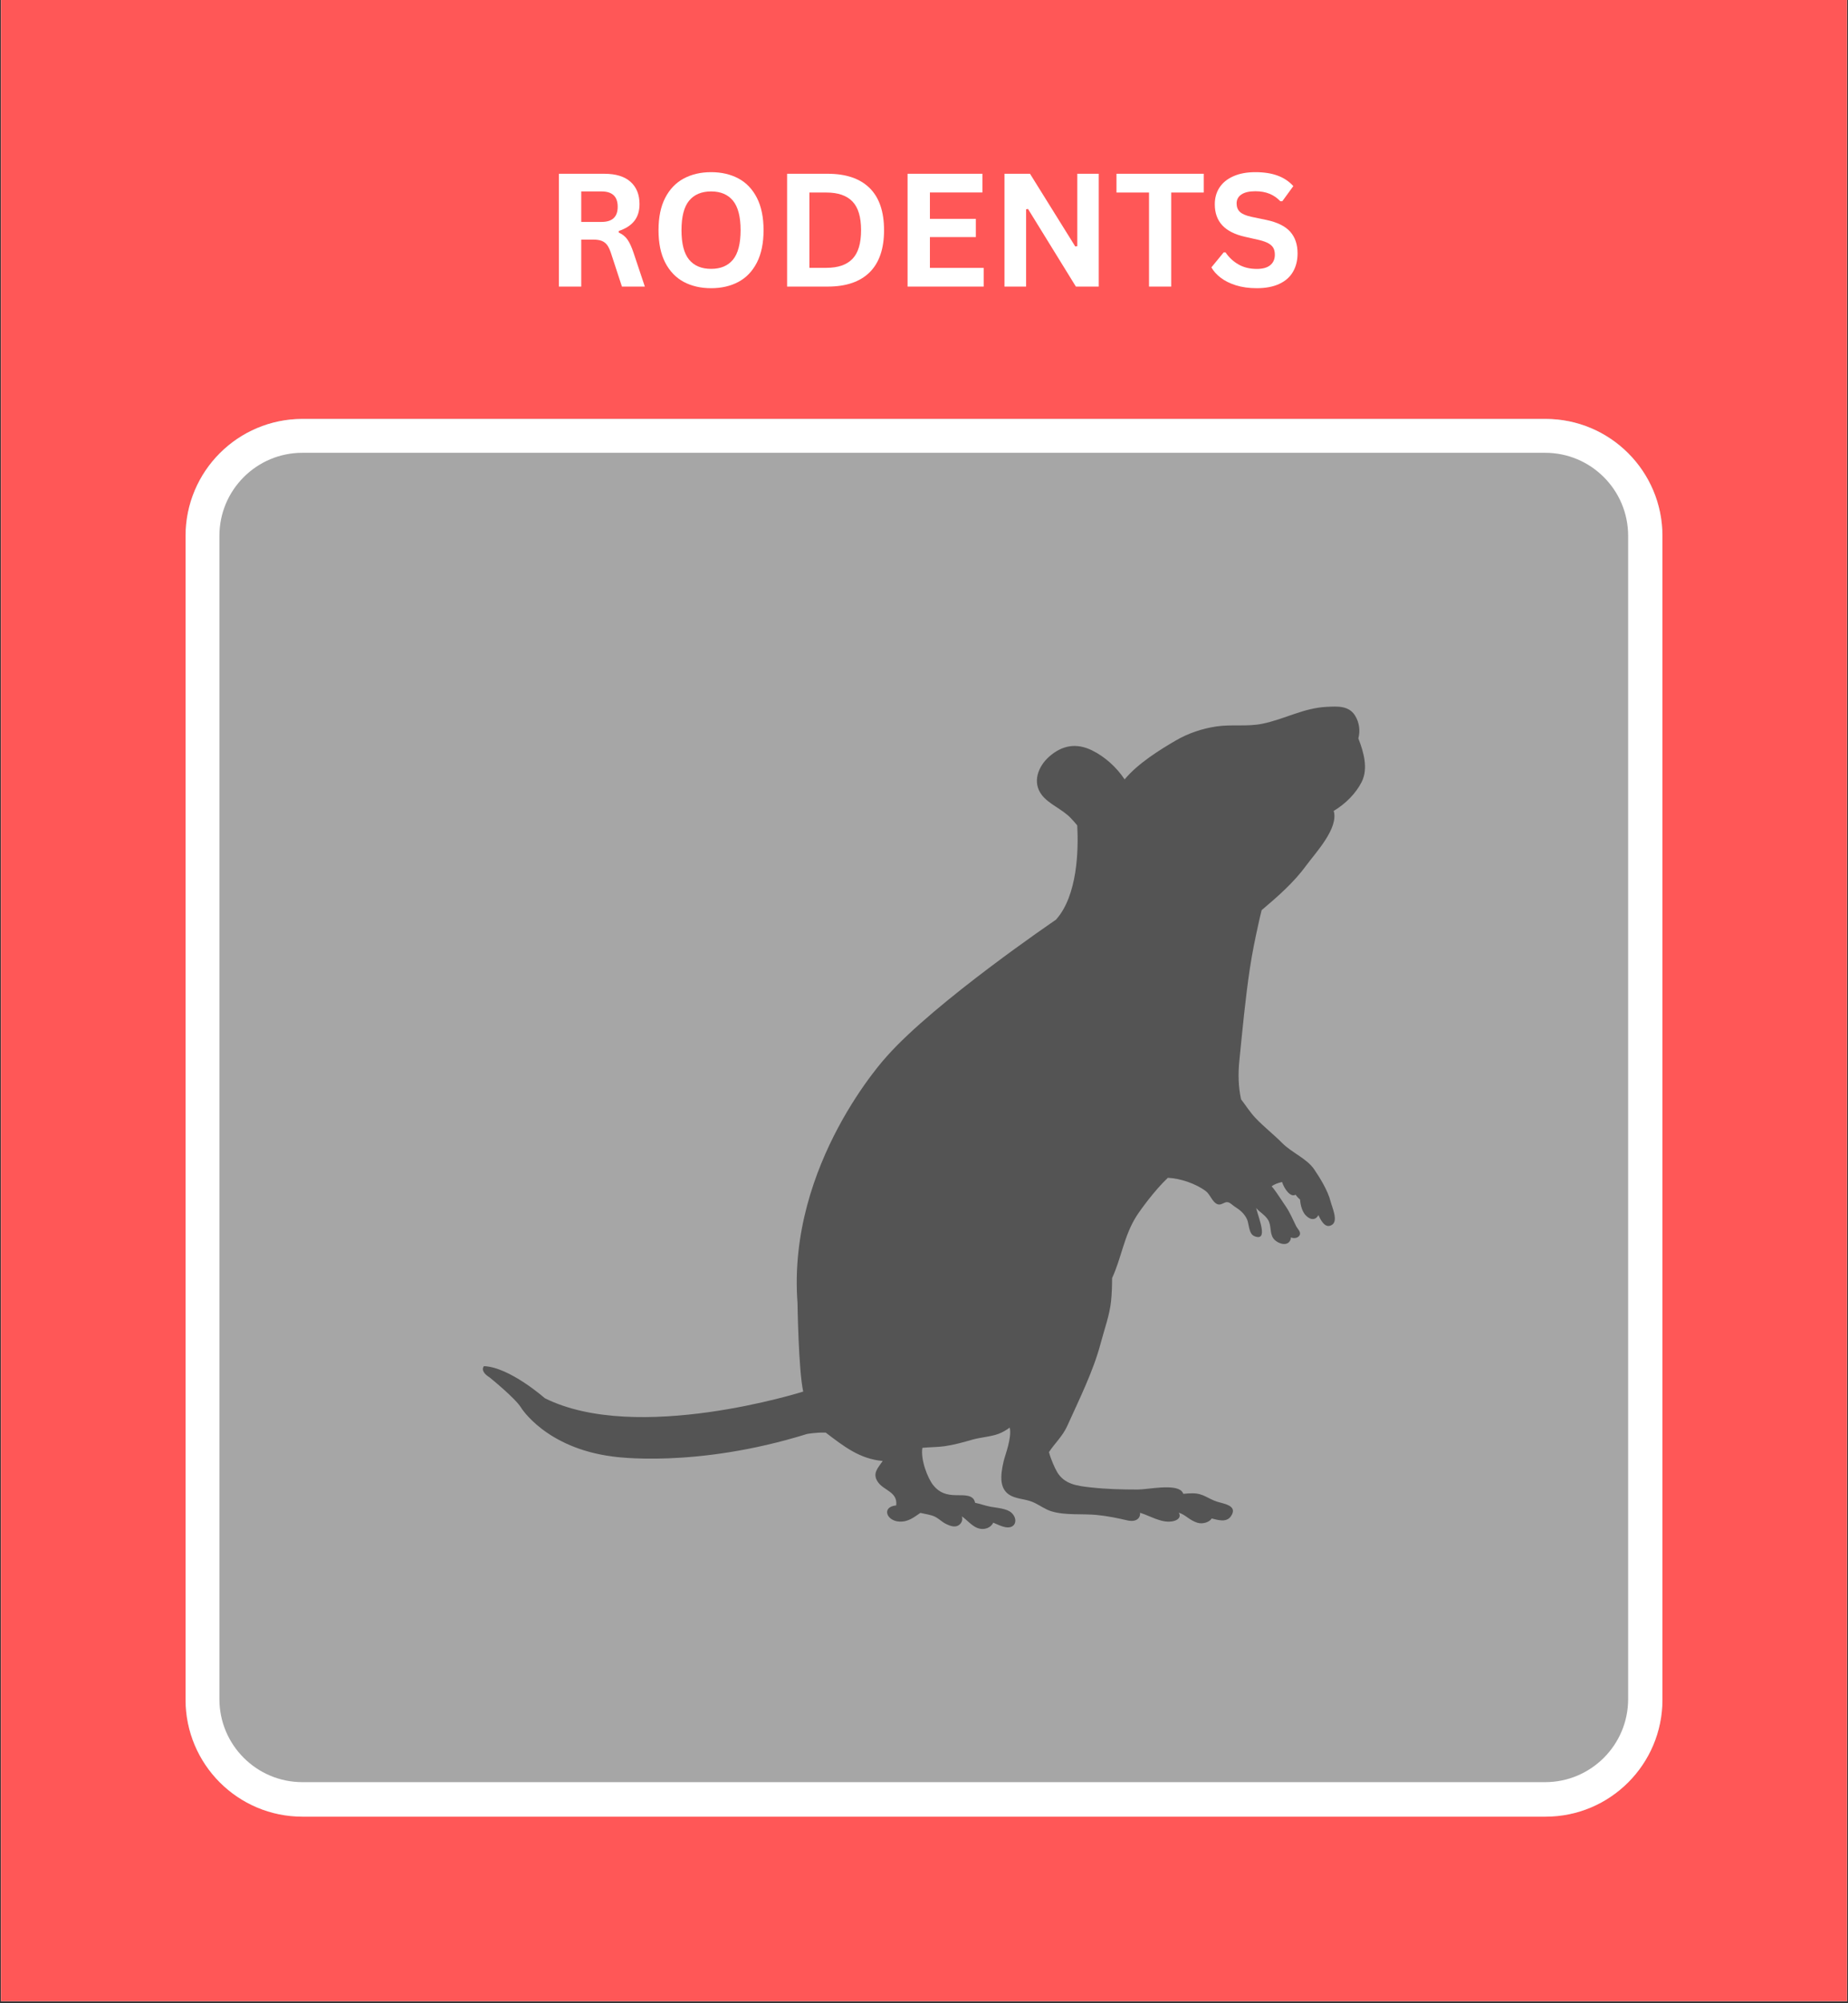 <svg xmlns="http://www.w3.org/2000/svg" xmlns:xlink="http://www.w3.org/1999/xlink" width="600" viewBox="0 0 450 487.5" height="650" preserveAspectRatio="xMidYMid meet"><rect x="0" y="0" width="450" height="487.5" fill="#333333" stroke="none"/><defs><g></g><clipPath id="76dd193bcb"><path d="M 0.23 0 L 449.77 0 L 449.77 487 L 0.23 487 Z M 0.23 0 " clip-rule="nonzero"></path></clipPath><clipPath id="65a6fcf47a"><path d="M 45.184 101.949 L 404.957 101.949 L 404.957 442 L 45.184 442 Z M 45.184 101.949 " clip-rule="nonzero"></path></clipPath><clipPath id="cfb6ec48f6"><path d="M 73.656 101.949 L 376.344 101.949 C 392.07 101.949 404.816 114.695 404.816 130.418 L 404.816 413.574 C 404.816 429.301 392.07 442.047 376.344 442.047 L 73.656 442.047 C 57.93 442.047 45.184 429.301 45.184 413.574 L 45.184 130.418 C 45.184 114.695 57.93 101.949 73.656 101.949 " clip-rule="nonzero"></path></clipPath><clipPath id="ba920be812"><path d="M 45.188 101.949 L 404.816 101.949 L 404.816 442.098 L 45.188 442.098 Z M 45.188 101.949 " clip-rule="nonzero"></path></clipPath><clipPath id="b5dc60e81a"><path d="M 73.656 101.949 L 376.344 101.949 C 392.066 101.949 404.812 114.695 404.812 130.422 L 404.812 413.625 C 404.812 429.352 392.066 442.098 376.344 442.098 L 73.656 442.098 C 57.934 442.098 45.188 429.352 45.188 413.625 L 45.188 130.422 C 45.188 114.695 57.934 101.949 73.656 101.949 " clip-rule="nonzero"></path></clipPath><clipPath id="c1ae4b1bf0"><path d="M 117 171.684 L 333 171.684 L 333 372.477 L 117 372.477 Z M 117 171.684 " clip-rule="nonzero"></path></clipPath></defs><g clip-path="url(#76dd193bcb)"><path fill="#ffffff" d="M 0.23 0 L 449.77 0 L 449.77 487 L 0.23 487 Z M 0.23 0 " fill-opacity="1" fill-rule="nonzero"></path><path fill="#ff5757" d="M 0.23 0 L 449.77 0 L 449.77 487 L 0.23 487 Z M 0.23 0 " fill-opacity="1" fill-rule="nonzero"></path></g><g clip-path="url(#65a6fcf47a)"><g clip-path="url(#cfb6ec48f6)"><path fill="#a6a6a6" d="M 45.184 101.949 L 404.957 101.949 L 404.957 441.629 L 45.184 441.629 Z M 45.184 101.949 " fill-opacity="1" fill-rule="nonzero"></path></g></g><g clip-path="url(#ba920be812)"><g clip-path="url(#b5dc60e81a)"><path stroke-linecap="butt" transform="matrix(0.749, 0, 0, 0.749, 45.188, 101.948)" fill="none" stroke-linejoin="miter" d="M 37.997 0.002 L 441.994 0.002 C 462.979 0.002 479.992 17.011 479.992 37.998 L 479.992 415.924 C 479.992 436.911 462.979 453.92 441.994 453.92 L 37.997 453.92 C 17.012 453.92 -0 436.911 -0 415.924 L -0 37.998 C -0 17.011 17.012 0.002 37.997 0.002 " stroke="#ffffff" stroke-width="22" stroke-opacity="1" stroke-miterlimit="4"></path></g></g><g fill="#ffffff" fill-opacity="1"><g transform="translate(132.538, 69.742)"><g><path d="M 3.562 0 L 3.562 -27.453 L 14.594 -27.453 C 17.426 -27.453 19.566 -26.797 21.016 -25.484 C 22.461 -24.18 23.188 -22.379 23.188 -20.078 C 23.188 -18.41 22.766 -17.039 21.922 -15.969 C 21.078 -14.906 19.816 -14.094 18.141 -13.531 L 18.141 -13.141 C 19.004 -12.766 19.703 -12.207 20.234 -11.469 C 20.766 -10.727 21.27 -9.633 21.75 -8.188 L 24.484 0 L 18.906 0 L 16.219 -8.203 C 15.945 -9.023 15.641 -9.664 15.297 -10.125 C 14.953 -10.582 14.516 -10.914 13.984 -11.125 C 13.453 -11.332 12.758 -11.438 11.906 -11.438 L 9 -11.438 L 9 0 Z M 13.938 -15.734 C 16.562 -15.734 17.875 -16.961 17.875 -19.422 C 17.875 -21.91 16.562 -23.156 13.938 -23.156 L 9 -23.156 L 9 -15.734 Z M 13.938 -15.734 "></path></g></g></g><g fill="#ffffff" fill-opacity="1"><g transform="translate(158.198, 69.742)"><g><path d="M 14.969 0.391 C 12.445 0.391 10.223 -0.117 8.297 -1.141 C 6.379 -2.172 4.875 -3.738 3.781 -5.844 C 2.695 -7.957 2.156 -10.582 2.156 -13.719 C 2.156 -16.863 2.695 -19.488 3.781 -21.594 C 4.875 -23.707 6.379 -25.273 8.297 -26.297 C 10.223 -27.328 12.445 -27.844 14.969 -27.844 C 17.477 -27.844 19.691 -27.332 21.609 -26.312 C 23.523 -25.289 25.023 -23.723 26.109 -21.609 C 27.191 -19.492 27.734 -16.863 27.734 -13.719 C 27.734 -10.582 27.191 -7.957 26.109 -5.844 C 25.023 -3.727 23.523 -2.16 21.609 -1.141 C 19.691 -0.117 17.477 0.391 14.969 0.391 Z M 14.969 -4.312 C 17.289 -4.312 19.066 -5.062 20.297 -6.562 C 21.523 -8.062 22.141 -10.445 22.141 -13.719 C 22.141 -17 21.523 -19.391 20.297 -20.891 C 19.066 -22.398 17.289 -23.156 14.969 -23.156 C 12.625 -23.156 10.832 -22.398 9.594 -20.891 C 8.363 -19.391 7.75 -17 7.75 -13.719 C 7.75 -10.445 8.363 -8.062 9.594 -6.562 C 10.832 -5.062 12.625 -4.312 14.969 -4.312 Z M 14.969 -4.312 "></path></g></g></g><g fill="#ffffff" fill-opacity="1"><g transform="translate(188.099, 69.742)"><g><path d="M 13.438 -27.453 C 17.895 -27.453 21.297 -26.301 23.641 -24 C 25.992 -21.695 27.172 -18.27 27.172 -13.719 C 27.172 -9.188 25.992 -5.766 23.641 -3.453 C 21.297 -1.148 17.895 0 13.438 0 L 3.562 0 L 3.562 -27.453 Z M 13.125 -4.562 C 15.957 -4.562 18.07 -5.285 19.469 -6.734 C 20.875 -8.18 21.578 -10.508 21.578 -13.719 C 21.578 -16.938 20.875 -19.27 19.469 -20.719 C 18.07 -22.164 15.957 -22.891 13.125 -22.891 L 9 -22.891 L 9 -4.562 Z M 13.125 -4.562 "></path></g></g></g><g fill="#ffffff" fill-opacity="1"><g transform="translate(217.438, 69.742)"><g><path d="M 9 -12.047 L 9 -4.547 L 22.094 -4.547 L 22.094 0 L 3.562 0 L 3.562 -27.453 L 21.797 -27.453 L 21.797 -22.906 L 9 -22.906 L 9 -16.484 L 20.188 -16.484 L 20.188 -12.047 Z M 9 -12.047 "></path></g></g></g><g fill="#ffffff" fill-opacity="1"><g transform="translate(241.033, 69.742)"><g><path d="M 8.828 0 L 3.562 0 L 3.562 -27.453 L 9.781 -27.453 L 20.797 -9.766 L 21.297 -9.844 L 21.297 -27.453 L 26.516 -27.453 L 26.516 0 L 20.953 0 L 9.297 -18.891 L 8.828 -18.812 Z M 8.828 0 "></path></g></g></g><g fill="#ffffff" fill-opacity="1"><g transform="translate(271.122, 69.742)"><g><path d="M 22 -27.453 L 22 -22.891 L 14.078 -22.891 L 14.078 0 L 8.672 0 L 8.672 -22.891 L 0.75 -22.891 L 0.75 -27.453 Z M 22 -27.453 "></path></g></g></g><g fill="#ffffff" fill-opacity="1"><g transform="translate(293.872, 69.742)"><g><path d="M 12.172 0.391 C 10.266 0.391 8.566 0.156 7.078 -0.312 C 5.598 -0.781 4.363 -1.395 3.375 -2.156 C 2.383 -2.914 1.629 -3.754 1.109 -4.672 L 4.094 -8.312 L 4.562 -8.312 C 5.383 -7.094 6.43 -6.117 7.703 -5.391 C 8.973 -4.66 10.461 -4.297 12.172 -4.297 C 13.617 -4.297 14.711 -4.602 15.453 -5.219 C 16.191 -5.832 16.562 -6.676 16.562 -7.75 C 16.562 -8.406 16.441 -8.953 16.203 -9.391 C 15.961 -9.828 15.566 -10.203 15.016 -10.516 C 14.461 -10.828 13.719 -11.098 12.781 -11.328 L 9.25 -12.125 C 6.789 -12.688 4.957 -13.617 3.75 -14.922 C 2.539 -16.234 1.938 -17.938 1.938 -20.031 C 1.938 -21.582 2.32 -22.945 3.094 -24.125 C 3.875 -25.301 5.004 -26.211 6.484 -26.859 C 7.973 -27.516 9.75 -27.844 11.812 -27.844 C 13.926 -27.844 15.738 -27.562 17.25 -27 C 18.758 -26.445 20.031 -25.598 21.062 -24.453 L 18.375 -20.766 L 17.906 -20.766 C 17.133 -21.578 16.25 -22.188 15.25 -22.594 C 14.25 -23 13.102 -23.203 11.812 -23.203 C 10.32 -23.203 9.188 -22.938 8.406 -22.406 C 7.633 -21.883 7.25 -21.16 7.25 -20.234 C 7.25 -19.367 7.52 -18.68 8.062 -18.172 C 8.602 -17.66 9.547 -17.258 10.891 -16.969 L 14.5 -16.219 C 17.164 -15.656 19.098 -14.703 20.297 -13.359 C 21.492 -12.016 22.094 -10.258 22.094 -8.094 C 22.094 -6.375 21.723 -4.879 20.984 -3.609 C 20.254 -2.336 19.145 -1.352 17.656 -0.656 C 16.164 0.039 14.336 0.391 12.172 0.391 Z M 12.172 0.391 "></path></g></g></g><g clip-path="url(#c1ae4b1bf0)"><path fill="#545454" d="M 284.375 286.629 C 281.113 289.711 277.652 294.516 276.73 295.965 C 273.715 300.707 273.09 306.07 270.805 311.02 C 270.797 312.902 270.742 314.793 270.551 316.648 C 270.207 320.059 268.891 323.57 268.004 326.957 C 266.23 333.684 262.719 340.727 259.852 347.074 C 258.766 349.484 256.809 351.27 255.43 353.379 C 255.938 355.285 256.879 357.277 257.363 358.133 C 259.141 361.254 262.398 361.617 265.691 361.977 C 269.457 362.391 273.188 362.484 277.031 362.484 C 279.516 362.484 285.957 361.051 287.738 362.883 C 287.918 363.07 288.059 363.289 288.156 363.531 C 288.93 363.457 289.699 363.395 290.449 363.402 C 293.09 363.43 294.137 364.75 296.461 365.469 C 298.082 365.98 301.48 366.395 299.758 368.957 C 298.664 370.602 296.566 369.895 295.062 369.527 C 294.508 370.438 292.852 370.977 291.555 370.562 C 289.59 369.945 288.688 368.602 287.031 368.121 C 288.051 369.719 285.578 370.797 282.812 370.062 C 280.793 369.527 279.332 368.656 277.598 368.148 C 277.754 369.453 276.656 370.477 274.535 369.996 C 272.051 369.426 269.754 368.941 267.082 368.676 C 263.543 368.328 259.34 368.828 255.969 367.762 C 254.574 367.324 253.328 366.418 251.992 365.762 C 250.227 364.887 248.738 364.934 246.953 364.324 C 243.062 363.008 243.598 359.055 244.391 355.609 C 244.738 354.117 246.438 349.859 245.875 347.422 C 245.051 348.012 244.18 348.539 243.199 348.914 C 241.262 349.645 238.797 349.77 236.785 350.344 C 234.516 350.992 232.457 351.582 230.062 351.938 C 228.328 352.191 226.363 352.156 224.605 352.34 C 224.125 355.281 225.934 359.77 227.227 361.406 C 228.746 363.316 230.516 363.836 232.836 363.863 C 234.797 363.891 237.082 363.684 237.434 365.703 C 238.695 365.984 239.926 366.418 241.168 366.664 C 242.648 366.949 245.176 367.078 246.32 368.152 C 247.961 369.691 247.367 372.074 244.855 371.656 C 244.012 371.512 242.887 371.008 241.852 370.547 C 241.367 371.711 239.723 372.512 237.977 371.832 C 236.613 371.301 235.5 369.918 234.23 369.016 C 234.383 369.578 234.359 370.152 233.949 370.695 C 232.926 372.027 231.355 371.363 230.234 370.793 C 229.188 370.27 228.387 369.285 227.059 368.848 C 226.18 368.559 225.07 368.395 224.117 368.168 C 222.555 369.223 221.184 370.406 218.957 370.281 C 215.812 370.098 214.633 366.68 218.227 366.352 C 218.645 363.066 215.258 362.758 213.809 360.707 C 212.27 358.531 213.879 357.156 214.945 355.535 C 209.387 355.051 205.531 352.035 201.062 348.625 C 198.707 348.555 196.512 348.965 196.512 348.965 C 169.211 357.445 149.312 354.465 149.312 354.465 C 132.887 352.402 126.871 342.543 126.871 342.543 C 125.48 340.25 119.234 335.211 119.234 335.211 C 116.691 333.609 117.848 332.461 117.848 332.461 C 124.094 332.688 132.652 340.25 132.652 340.25 C 155.098 351.484 195.586 338.648 195.586 338.648 C 194.43 333.375 194.199 317.105 194.199 317.105 C 191.652 283.18 215.949 257.051 215.949 257.051 C 227.75 243.758 257.133 223.816 257.133 223.816 C 262.418 217.922 262.633 206.758 262.316 200.867 C 261.836 200.281 261.328 199.703 260.777 199.121 C 258.723 196.938 255.469 195.746 253.715 193.504 C 251.281 190.379 252.793 186.5 255.496 184.113 C 258.637 181.352 262.117 180.738 265.926 182.613 C 269.047 184.156 271.859 186.676 273.855 189.676 C 277.074 185.766 282.523 182.414 286.277 180.223 C 289.355 178.426 292.758 177.289 296.234 176.781 C 299.941 176.234 303.668 176.875 307.34 176.137 C 312.75 175.051 317.395 172.281 323.074 172.016 C 325.75 171.887 328.426 171.699 329.961 174.133 C 331.02 175.84 331.258 177.844 330.766 179.691 C 332.074 183.043 333.219 187.035 331.57 190.301 C 330.176 193.07 327.66 195.605 324.77 197.34 C 325.996 201.578 320.379 207.48 318.148 210.527 C 315.039 214.793 311.172 218.141 307.219 221.492 C 306.871 222.801 306.617 224.047 306.41 224.957 C 305.602 228.586 304.902 232.031 304.344 235.734 C 303.238 243.086 302.547 250.637 301.785 258.199 C 301.469 261.332 301.543 264.488 302.207 267.523 C 303.344 268.996 304.379 270.648 305.66 272.004 C 307.758 274.23 310.094 276.016 312.195 278.137 C 314.523 280.5 318.191 281.91 320.008 284.559 C 321.516 286.773 323.359 289.809 323.996 292.348 C 324.355 293.777 325.891 297.012 324.406 298.031 C 322.836 299.105 321.738 297.258 321.055 295.703 C 320.449 296.832 319.262 297.09 317.98 295.789 C 317.109 294.902 316.672 293.32 316.57 291.91 C 316.164 291.582 315.785 291.168 315.488 290.734 C 314.316 291.461 312.812 289.52 312.188 287.648 C 311.25 287.863 310.305 288.168 309.648 288.719 C 309.844 288.926 310.027 289.121 310.172 289.316 C 311.168 290.625 312.082 292.133 313.066 293.539 C 314.121 295.059 314.793 296.758 315.605 298.363 C 315.977 299.094 316.934 299.848 316.426 300.664 C 316.008 301.332 315.062 301.422 314.328 301.133 C 314.34 301.273 314.336 301.398 314.297 301.523 C 313.668 303.656 310.887 302.566 310.051 301.34 C 309.141 300.008 309.633 298.27 308.789 296.871 C 308.062 295.676 306.746 294.992 305.875 293.977 C 306.594 296.738 308.879 302.172 305.477 300.84 C 304.02 300.27 304.164 297.777 303.648 296.699 C 302.973 295.301 301.973 294.465 300.691 293.66 C 300.199 293.348 299.605 292.695 299.023 292.57 C 298.141 292.375 297.449 293.418 296.453 293.043 C 295.227 292.598 294.719 290.703 293.637 289.879 C 291.242 288.059 287.375 286.742 284.375 286.629 Z M 284.375 286.629 " fill-opacity="1" fill-rule="nonzero"></path></g></svg>